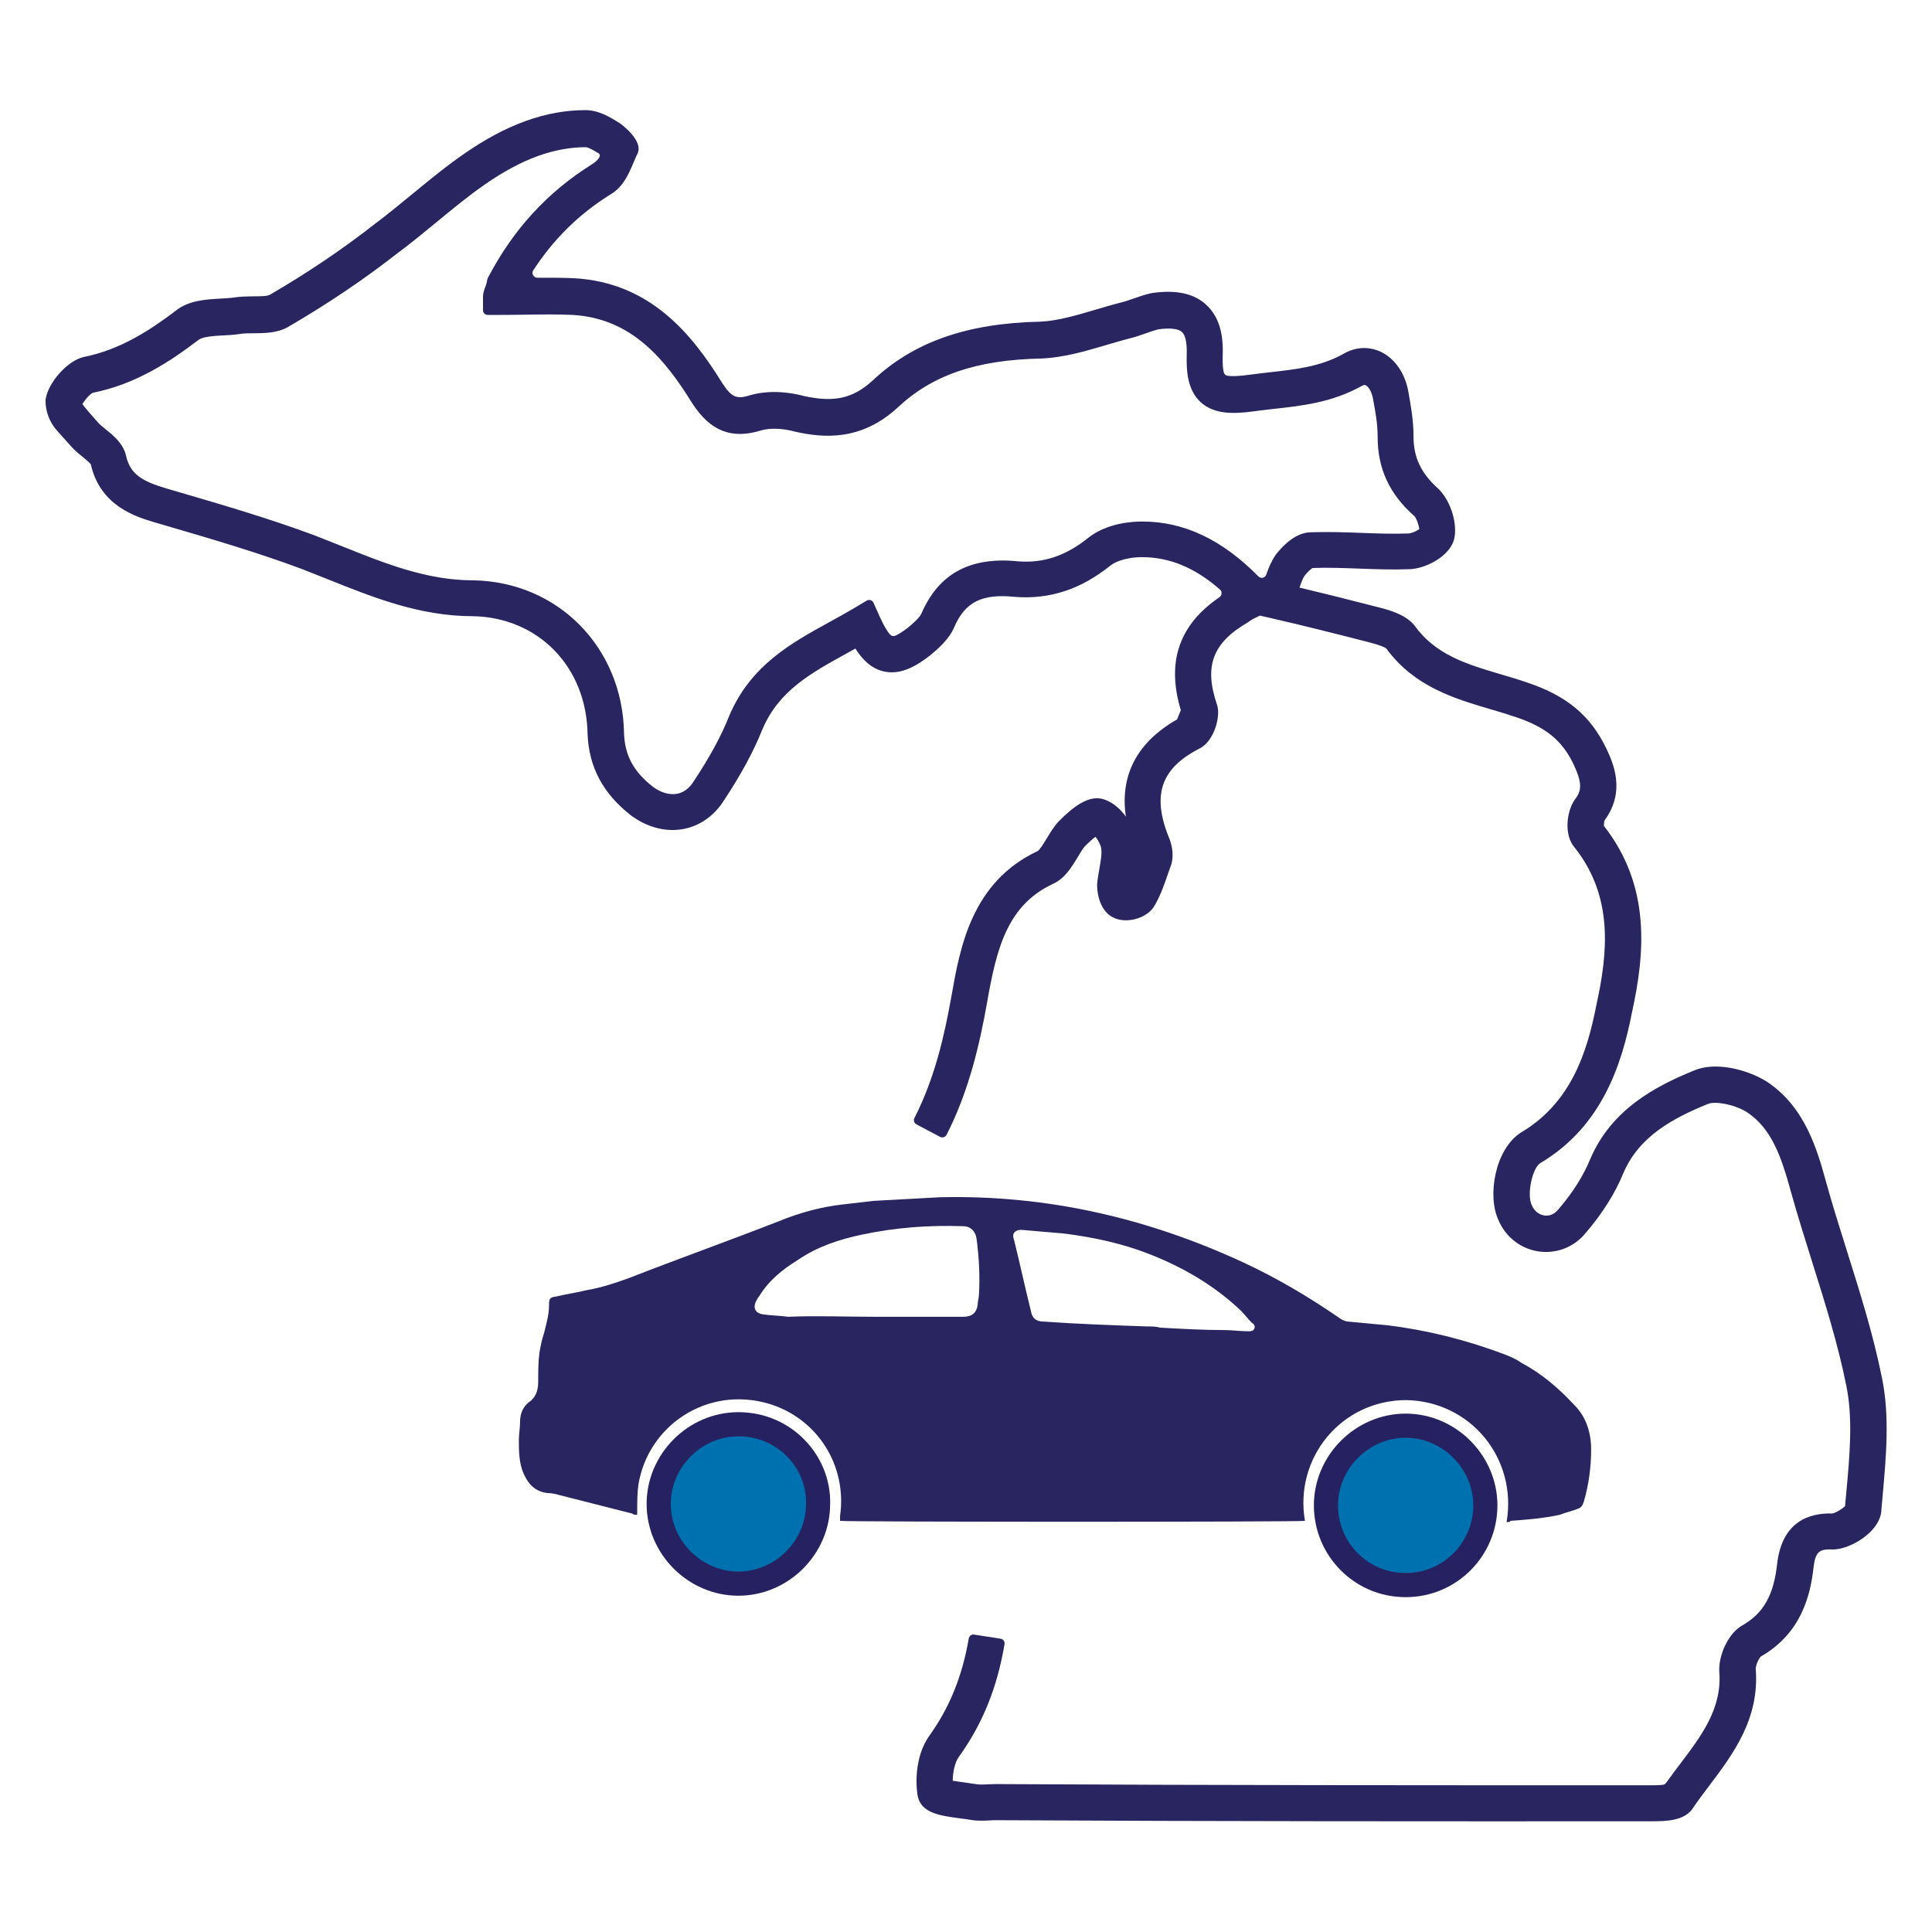 <?xml version="1.0" encoding="UTF-8"?>
<svg xmlns="http://www.w3.org/2000/svg" xmlns:xlink="http://www.w3.org/1999/xlink" id="Layer_11" viewBox="0 0 160 160">
  <defs>
    <style>
      .cls-1 {
        fill: none;
      }

      .cls-2 {
        fill: #282561;
      }

      .cls-3 {
        fill: #0071af;
        stroke: #262262;
        stroke-linecap: round;
        stroke-linejoin: round;
        stroke-width: 2px;
      }

      .cls-4 {
        clip-path: url(#clippath);
      }
    </style>
    <clipPath id="clippath">
      <rect class="cls-1" x="3.77" y="9.15" width="152.46" height="141.7"></rect>
    </clipPath>
  </defs>
  <g class="cls-4">
    <path class="cls-2" d="M108.64,47.05h-.02.02ZM6.81,33.43c.16.27.7.87,1,1.21l.29.33c.14.17.39.37.64.57.64.52,1.44,1.16,1.69,2.16.33,1.58,1.36,2.15,3.28,2.73l.92.27c3.8,1.11,7.73,2.26,11.48,3.66.72.28,1.42.56,2.12.84,3.66,1.47,7.12,2.86,10.95,2.86,7.02.11,12.39,5.56,12.5,12.68.07,1.84.8,3.18,2.42,4.44.63.46,1.34.67,1.96.56.54-.1,1-.43,1.36-.99,1.33-2,2.3-3.77,2.96-5.44,1.77-4.2,5.12-6.04,8.36-7.82.66-.36,1.32-.73,1.97-1.11l1.07-.64c.2-.12.46-.04.56.18l.51,1.14c.39.86.67,1.28.85,1.48.12.13.29.17.46.1.2-.09.52-.27,1.02-.65.34-.28.97-.81,1.14-1.2,1.43-3.31,4.06-4.71,8.03-4.3,2.09.16,3.94-.47,5.8-1.97,1.55-1.21,3.62-1.33,4.44-1.33,3.46,0,6.61,1.49,9.62,4.54.2.21.55.14.65-.13.22-.62.44-1.15.8-1.67,0-.01.02-.03.03-.04.69-.86,1.7-1.81,2.91-1.81,1.35-.05,2.75,0,4.1.05,1.36.05,2.65.1,3.94.05.24,0,.67-.19.9-.36-.04-.35-.24-.91-.41-1.08-2.05-1.81-3.04-3.91-3.04-6.56,0-1.07-.18-2.07-.38-3.13-.12-.7-.43-1.07-.62-1.15-.04-.02-.12-.05-.33.07-2.45,1.36-4.89,1.63-7.24,1.89-.57.06-1.15.13-1.73.21-1.59.21-3.21.27-4.34-.75-1.11-1.01-1.21-2.58-1.17-3.98.03-.93-.11-1.59-.4-1.85-.3-.27-.99-.35-1.93-.22-.34.08-.7.21-1.07.34-.46.16-.93.33-1.47.45-.56.15-1.17.33-1.78.51-1.73.51-3.52,1.04-5.38,1.12-5.39.11-9.06,1.37-11.94,4.09-3.02,2.75-6.1,2.5-8.45,1.97-1.03-.28-2.05-.32-2.78-.12-2.46.78-4.25.09-5.75-2.23-2.26-3.65-5.01-7.04-9.92-7.32-1.28-.06-2.55-.04-3.89-.02-.67.01-1.35.02-2.02.02h-1.11c-.22,0-.39-.18-.39-.39v-1.11c0-.3.09-.54.17-.76.05-.13.12-.32.16-.53l.04-.21.1-.19c2.08-3.94,4.87-6.97,8.53-9.27.21-.12.91-.64.59-.91-.4-.25-.87-.52-1.09-.52-1.26,0-2.57.24-3.9.71-3.16,1.14-5.76,3.28-8.5,5.54-1.04.85-2.11,1.74-3.21,2.55-2.72,2.13-5.77,4.19-9.04,6.09-.91.51-1.92.51-2.81.52-.44,0-.85,0-1.19.06-.48.07-.94.1-1.41.12-.78.04-1.66.1-2,.37-2.34,1.78-5.18,3.67-8.76,4.38-.25.12-.68.61-.84.92h0v-.02ZM137.75,147.98s-.04.06-.07.1c.02-.03.04-.07.07-.1h0ZM52.8,12.71c-.11.23-.22.47-.32.72-.39.93-.87,2.09-2,2.72-2.55,1.6-4.64,3.66-6.32,6.24-.17.26.03.61.34.61,1-.01,2.01,0,3.03.04,6.31.35,9.76,4.6,12.3,8.71.8,1.23,1.24,1.32,2.37.96,1.76-.48,3.48-.15,4.35.08,2.51.56,4.07.22,5.7-1.26,3.39-3.2,7.81-4.76,13.88-4.89,1.45-.06,2.99-.52,4.62-1,.64-.19,1.29-.38,1.93-.55.42-.09.79-.22,1.18-.36.46-.16.94-.33,1.48-.45l.12-.02c1.95-.27,3.4.04,4.41.96,1,.9,1.46,2.27,1.39,4.18-.03.8.03,1.22.09,1.44.04.15.16.26.32.28.25.04.73.06,1.69-.07.6-.08,1.2-.15,1.8-.22,2.15-.24,4.18-.46,6.07-1.51.97-.58,2.08-.66,3.09-.2,1.19.55,2.06,1.81,2.32,3.36.2,1.12.42,2.31.42,3.65,0,1.77.63,3.08,2.09,4.38,1.05,1.05,1.6,3,1.25,4.24-.49,1.48-2.54,2.39-3.74,2.39-1.35.05-2.75,0-4.1-.05-1.33-.05-2.59-.1-3.86-.05-.12.07-.37.28-.66.64-.14.19-.27.53-.42.98,1.95.47,4.14,1.01,6.53,1.63,1.09.27,2.32.67,2.99,1.51,1.76,2.45,4.37,3.22,7.14,4.04.73.22,1.47.43,2.18.68,3.28,1.09,5.25,2.73,6.57,5.47.54,1.15,1.64,3.51-.14,5.94-.04.08-.07.32-.06.47,3.93,5.02,3.38,10.63,2.32,15.46-.82,4.18-2.43,9.41-7.6,12.47-.65.42-1.12,2.58-.7,3.47.21.49.59.79,1.04.86.25.04.73.02,1.15-.48,1.22-1.42,2.08-2.79,2.67-4.22,1.75-4.07,5.34-5.99,8.62-7.32,1.74-.73,4.32-.09,5.95.91,3.23,2.11,4.23,5.73,4.96,8.38.53,1.92,1.15,3.87,1.74,5.75,1.06,3.37,2.16,6.86,2.88,10.45.65,3.17.34,6.52.05,9.76l-.12,1.36c-.24,1.71-2.62,3.07-3.99,3.07-1.11-.05-1.45.15-1.61,1.48-.25,2.24-.97,5.44-4.37,7.39-.15.14-.4.65-.42.99.34,4.16-1.89,7.11-3.86,9.72-.45.59-.89,1.18-1.3,1.78-.69,1.15-2.33,1.15-3.54,1.15h-.02c-17.8.01-36.2.01-54.21-.09-.16,0-.34,0-.51.02-.45.02-.97.05-1.53-.04-.28-.05-.59-.09-.91-.13-1.66-.22-3.23-.43-3.52-1.85-.23-1.37-.11-3.45.94-4.96,1.69-2.35,2.74-4.92,3.29-8.09.04-.21.23-.36.44-.32l2.19.34c.22.03.37.24.33.46-.62,3.65-1.84,6.63-3.8,9.35-.3.43-.48,1.19-.49,1.95.33.06.73.11,1.01.15.37.05.73.1,1.03.15.21.03.51.02.85,0,.23,0,.46-.02.68-.02,18,.1,36.4.1,54.2.1.24,0,.71,0,1.05-.04.11-.01.2-.08.26-.16.39-.55.76-1.04,1.14-1.54,1.82-2.4,3.53-4.67,3.26-7.73v-.13c0-1.17.66-2.81,1.76-3.55l.1-.06c1.79-1.01,2.65-2.5,2.94-5.16.42-3.52,2.69-4.19,4.57-4.14.27-.05.82-.37,1.05-.61l.1-1.1c.28-3.02.57-6.15,0-8.89-.69-3.44-1.76-6.85-2.8-10.15-.6-1.91-1.22-3.88-1.77-5.85-.81-2.93-1.59-5.28-3.68-6.65-1.06-.65-2.63-.91-3.2-.67-2.87,1.17-5.69,2.66-7,5.71-.7,1.71-1.73,3.34-3.14,4.99-.95,1.16-2.4,1.73-3.88,1.52-1.5-.22-2.75-1.2-3.34-2.61-.94-2.02-.27-5.87,1.87-7.24,4.17-2.46,5.49-6.7,6.24-10.53.97-4.4,1.41-9-1.77-13.04-.99-1.11-.66-3.2.07-4.11.52-.71.49-1.38-.19-2.83-.95-1.97-2.3-3.07-4.82-3.91-.68-.23-1.37-.44-2.07-.64-2.94-.87-6.27-1.85-8.58-4.98-.03-.04-.06-.07-.1-.09-.15-.09-.51-.25-1.33-.46-3.05-.79-5.76-1.46-8.07-1.99l-.99-.23-.15.07c-.27.13-.55.26-.73.4l-.14.1c-2.92,1.7-3.63,3.62-2.54,6.82l.05.19c.2.98-.35,2.86-1.5,3.43-3.23,1.65-3.98,3.89-2.49,7.48l.04.1c.15.44.35,1.29.1,2.05-.1.28-.18.52-.27.76-.31.9-.62,1.82-1.17,2.73-.66.99-2.3,1.39-3.32.89-1.07-.48-1.37-1.88-1.37-2.66v-.12c.04-.46.12-.91.2-1.35.11-.65.21-1.2.13-1.66-.07-.33-.28-.68-.47-.91-.2.15-.49.4-.89.8-.16.18-.37.54-.6.92-.5.82-1.06,1.75-2.05,2.19-3.75,1.76-4.65,5.32-5.43,9.79-.6,3.36-1.47,7.28-3.36,10.98-.1.2-.35.27-.54.17l-1.96-1.04c-.19-.1-.26-.33-.16-.52,1.7-3.34,2.48-6.83,3.07-10.12.7-3.97,1.65-9.42,7.14-11.99.18-.11.52-.68.73-1.02.28-.46.59-.98.99-1.42,1.21-1.22,2.57-2.32,3.88-1.8.68.26,1.26.77,1.7,1.39-.51-3.43.94-6.17,4.24-8.05l.31-.77c-1.2-3.99-.15-7.07,3.2-9.35.21-.15.24-.46.05-.63-2.09-1.83-4.19-2.69-6.48-2.69-1.03,0-2.04.27-2.58.68-2.44,1.97-5.03,2.84-7.94,2.61-2.71-.28-4.11.42-5.01,2.5-.45,1.05-1.39,1.84-2.02,2.36-1.06.82-2.41,1.67-3.88,1.3-1.01-.25-1.73-.99-2.29-1.88-.23.13-.46.25-.68.38-3.04,1.67-5.67,3.12-7.03,6.33-.73,1.84-1.8,3.79-3.23,5.95-.8,1.23-1.99,2.05-3.33,2.29-1.44.26-2.97-.14-4.3-1.12-2.33-1.81-3.5-4.01-3.61-6.75-.09-5.58-4.09-9.67-9.52-9.76-4.39,0-8.28-1.57-12.05-3.08-.69-.28-1.38-.55-2.07-.82-3.63-1.36-7.5-2.49-11.25-3.59l-.93-.27c-1.6-.48-4.54-1.36-5.32-4.82-.11-.15-.46-.43-.67-.61-.33-.27-.71-.57-1.02-.94l-1.11-1.24c-.61-.68-.95-1.57-.95-2.48h0s0-.05,0-.08c.21-1.41,1.78-3.19,3.13-3.53,3.09-.6,5.6-2.28,7.66-3.84,1.06-.85,2.45-.93,3.67-1,.38-.02.77-.04,1.13-.09.54-.09,1.12-.09,1.64-.1.5,0,1.13,0,1.35-.13,3.13-1.82,6.06-3.8,8.7-5.87,1.07-.8,2.11-1.66,3.12-2.49,2.82-2.32,5.74-4.72,9.39-6.04,1.65-.59,3.3-.89,4.91-.89,1.12,0,2.05.58,2.87,1.09,0,0,1.95,1.38,1.47,2.48Z"></path>
  </g>
  <path class="cls-2" d="M94.97,109.85h0c.4,0,.8,0,1.1.1,1.8.1,3.6.2,5.3.2.7,0,1.3.1,2,.1.2,0,.4,0,.5-.2s0-.4-.2-.5c-.3-.3-.6-.7-.9-1-2.2-2.1-4.8-3.6-7.6-4.7-2.3-.9-4.7-1.4-7.1-1.7-1.2-.1-2.4-.2-3.5-.3-.5,0-.8.3-.6.8.5,2,.9,3.9,1.4,5.9.1.6.4.9,1.1.9,2.8.2,5.7.3,8.5.4h0ZM72.37,109.05h7.4c.7,0,1.1-.3,1.2-1,0-.3.1-.6.1-.8.1-1.6,0-3.2-.2-4.7-.1-.6-.5-1-1.1-1-2.8-.1-5.6.1-8.4.7-1.9.4-3.7,1-5.3,2.1-1.3.8-2.4,1.7-3.2,3-.1.1-.2.3-.3.5-.2.5,0,.9.6,1,.7.1,1.4.1,2.1.2,2.4-.1,4.8,0,7.1,0h0ZM124.77,126.05c.9-5.3-3-10-8.3-10.1-5.4,0-9.3,4.8-8.4,10-.3.1-37.9.1-38.5,0v-.4c.6-4.2-1.9-8.1-5.9-9.3-5.1-1.5-10,1.8-10.8,6.7-.1.7-.1,1.5-.1,2.2v.3c-.2,0-.3,0-.4-.1-2-.5-3.9-1-5.9-1.5-.4-.1-.7-.2-1.1-.2-1-.1-1.6-.7-2-1.6-.4-.9-.4-1.9-.4-2.8,0-.5.1-1,.1-1.5,0-.6.2-1.2.7-1.6.6-.4.8-1,.8-1.7,0-.8,0-1.6.1-2.4.1-.6.2-1.1.4-1.7.2-.8.4-1.5.4-2.3,0-.6.1-.6.7-.7.8-.2,1.6-.3,2.4-.5,1.2-.2,2.4-.6,3.5-1,4.1-1.6,8.3-3.1,12.4-4.7,1.7-.7,3.5-1.2,5.3-1.4.9-.1,1.7-.2,2.6-.3,1.8-.1,3.7-.2,5.5-.3,8.8-.2,17.1,1.7,25.1,5.4,2.8,1.3,5.5,2.9,8.1,4.7.2.1.4.2.6.2,1.1.1,2.2.2,3.2.3,3.3.4,6.5,1.2,9.7,2.4.5.2,1,.4,1.4.7,1.7.9,3.1,2.1,4.4,3.5,1,1,1.4,2.3,1.4,3.7,0,1.5-.2,2.9-.6,4.3-.1.3-.2.5-.5.6-.5.2-1,.3-1.5.5-1.4.3-2.7.4-4.1.5,0,.1-.1.1-.3.1h0Z"></path>
  <path class="cls-3" d="M67.75,124.55c0,3.6-3,6.6-6.6,6.6s-6.6-3-6.6-6.6,3-6.6,6.6-6.6c3.9,0,6.7,3.2,6.6,6.6h0Z"></path>
  <path class="cls-3" d="M116.41,118.07c3.6,0,6.6,3,6.6,6.6s-2.9,6.6-6.6,6.6-6.6-3-6.6-6.6,3-6.6,6.6-6.6h0Z"></path>
</svg>
